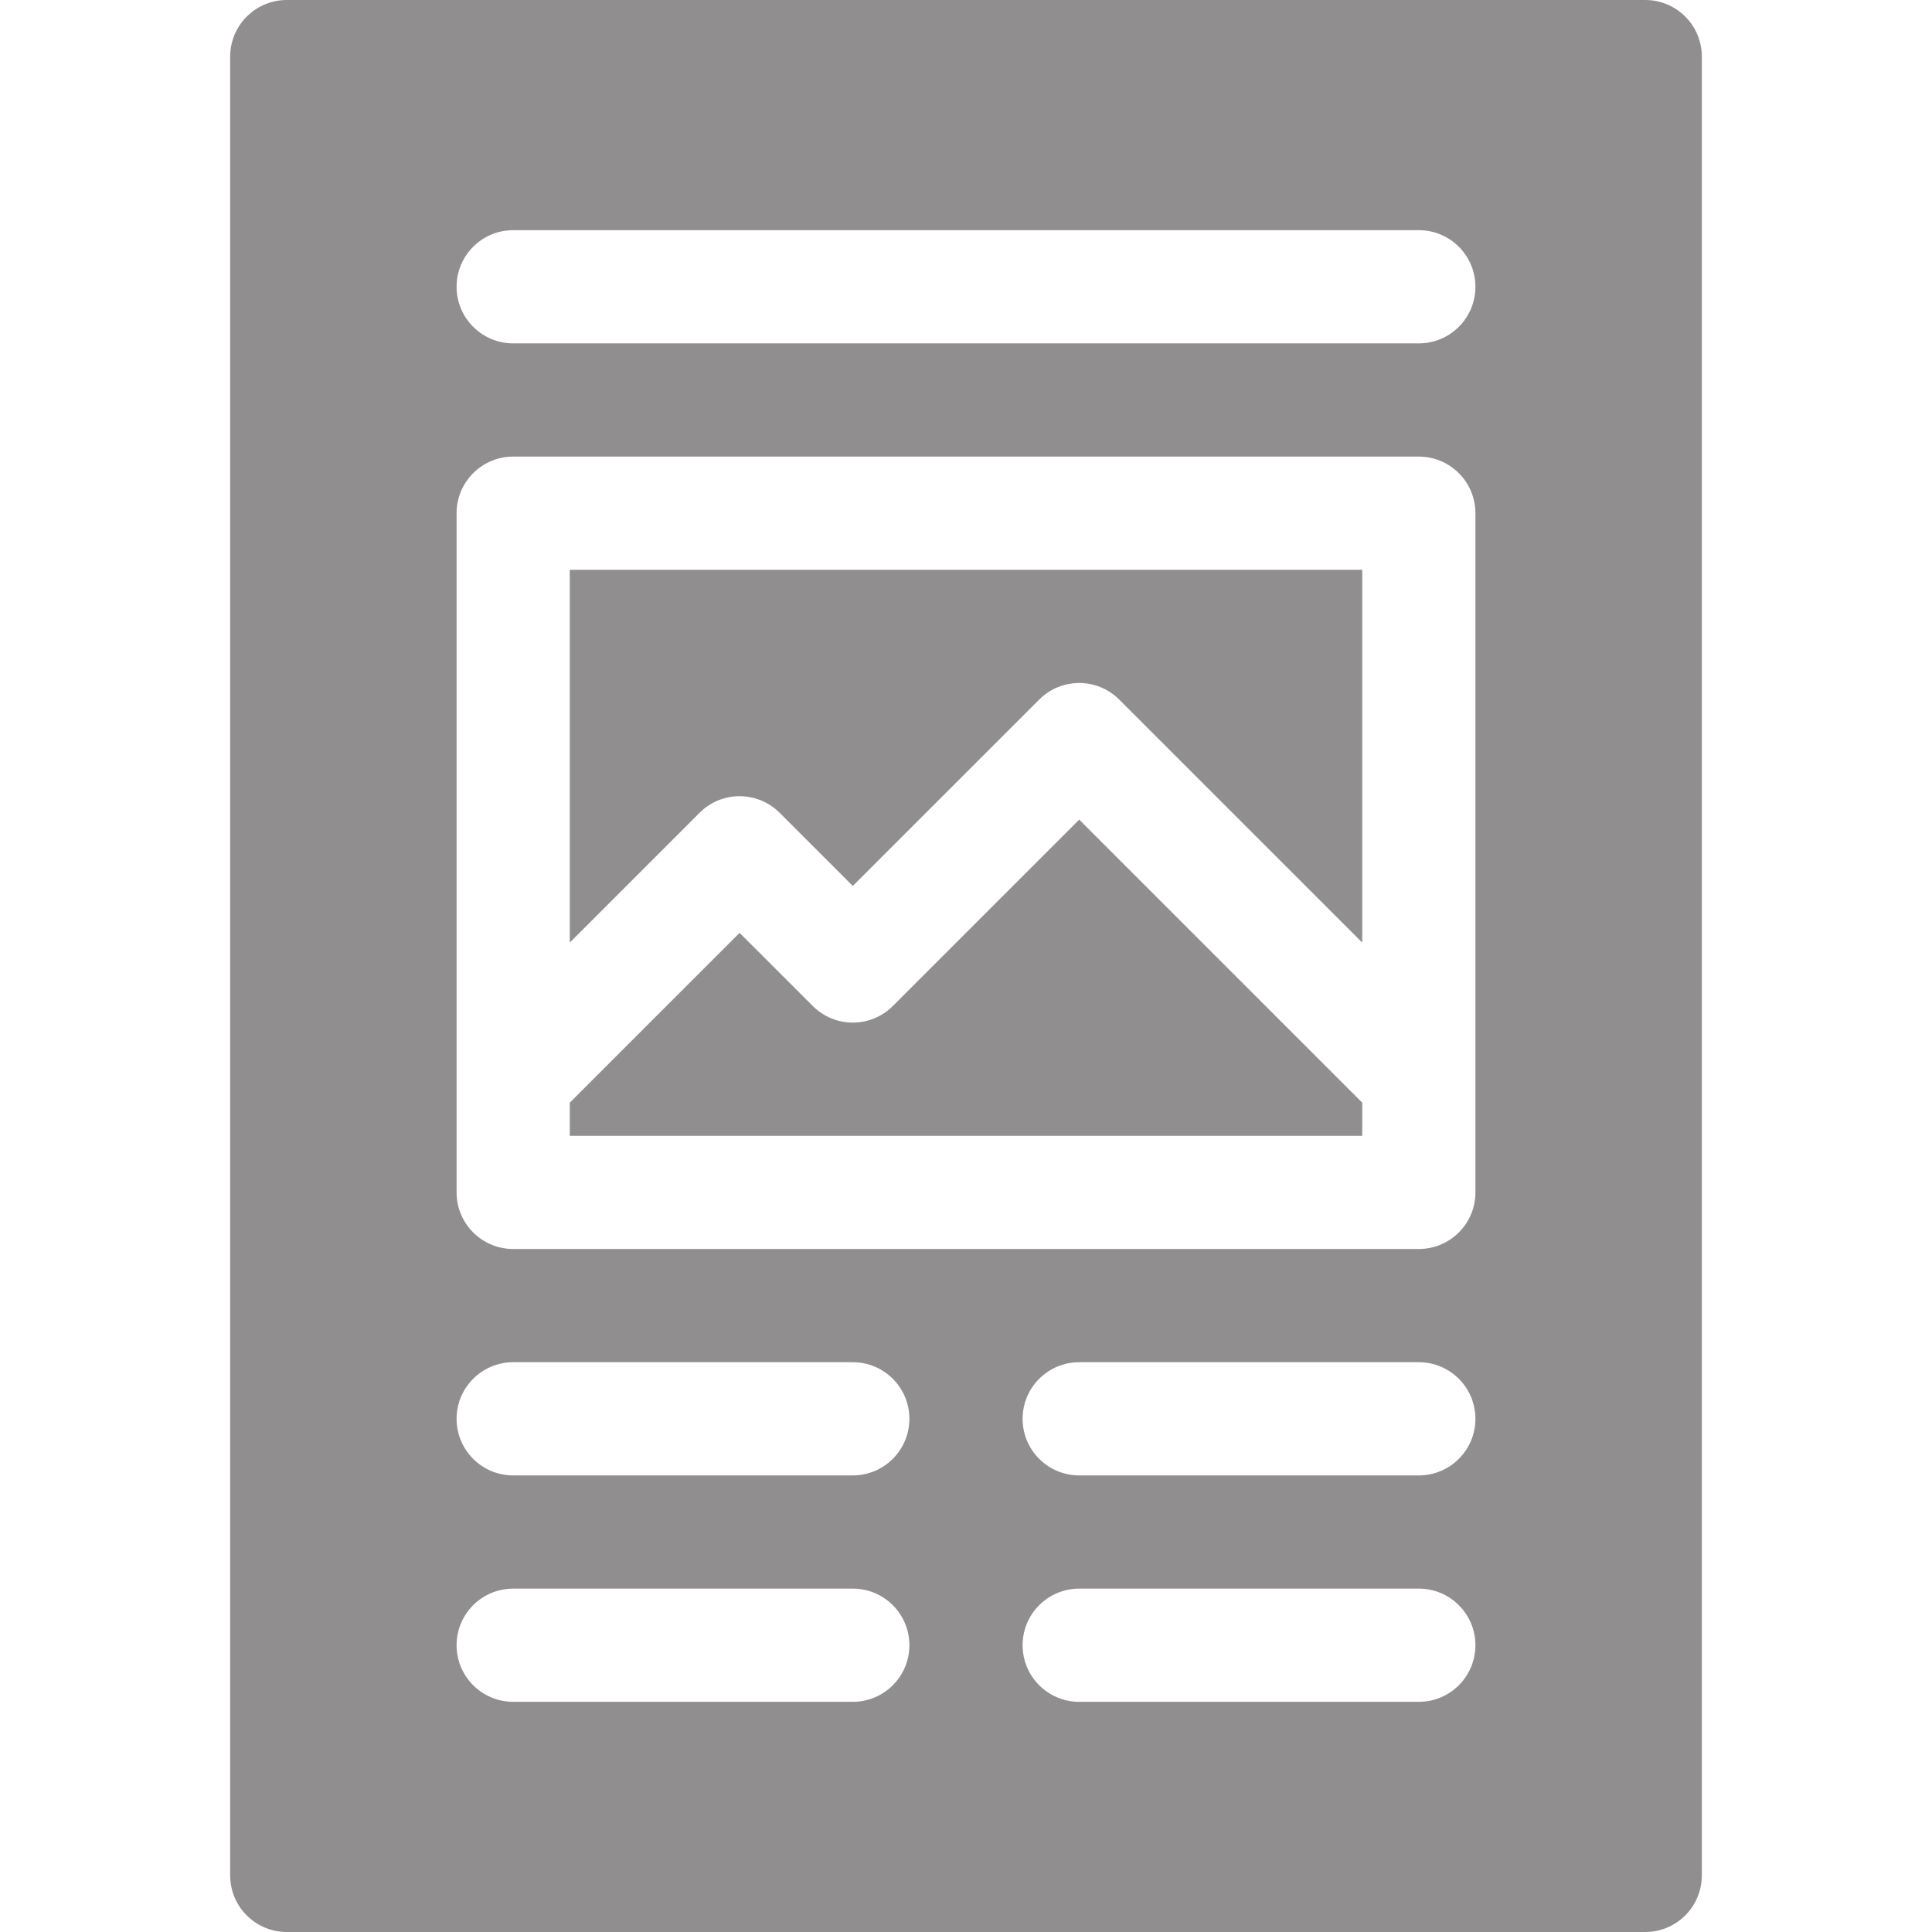 <?xml version="1.0" encoding="UTF-8"?> <svg xmlns="http://www.w3.org/2000/svg" width="101" height="101" viewBox="0 0 101 101" fill="none"><path d="M46.674 52.592C45.519 53.748 43.645 53.748 42.49 52.592L38.664 48.767L29.787 57.644V59.377H71.213V57.644L56.418 42.849L46.674 52.592Z" fill="#231F20" fill-opacity="0.5"></path><path d="M29.787 49.274L36.572 42.49C37.727 41.334 39.601 41.334 40.756 42.49L44.582 46.315L54.326 36.572C55.481 35.416 57.355 35.416 58.51 36.572L71.213 49.274V29.787H29.787V49.274Z" fill="#231F20" fill-opacity="0.5"></path><path d="M86.008 0H14.992C13.358 0 12.033 1.325 12.033 2.959V98.041C12.033 99.675 13.358 101 14.992 101H86.008C87.642 101 88.967 99.675 88.967 98.041V2.959C88.967 1.325 87.642 0 86.008 0ZM44.582 88.967H26.828C25.194 88.967 23.869 87.642 23.869 86.008C23.869 84.373 25.194 83.049 26.828 83.049H44.582C46.216 83.049 47.541 84.373 47.541 86.008C47.541 87.642 46.216 88.967 44.582 88.967ZM44.582 77.131H26.828C25.194 77.131 23.869 75.806 23.869 74.172C23.869 72.537 25.194 71.213 26.828 71.213H44.582C46.216 71.213 47.541 72.537 47.541 74.172C47.541 75.806 46.216 77.131 44.582 77.131ZM74.172 88.967H56.418C54.784 88.967 53.459 87.642 53.459 86.008C53.459 84.373 54.784 83.049 56.418 83.049H74.172C75.806 83.049 77.131 84.373 77.131 86.008C77.131 87.642 75.806 88.967 74.172 88.967ZM74.172 77.131H56.418C54.784 77.131 53.459 75.806 53.459 74.172C53.459 72.537 54.784 71.213 56.418 71.213H74.172C75.806 71.213 77.131 72.537 77.131 74.172C77.131 75.806 75.806 77.131 74.172 77.131ZM77.131 62.336C77.131 63.97 75.806 65.295 74.172 65.295H26.828C25.194 65.295 23.869 63.97 23.869 62.336V26.828C23.869 25.194 25.194 23.869 26.828 23.869H74.172C75.806 23.869 77.131 25.194 77.131 26.828V62.336ZM74.172 17.951H26.828C25.194 17.951 23.869 16.627 23.869 14.992C23.869 13.358 25.194 12.033 26.828 12.033H74.172C75.806 12.033 77.131 13.358 77.131 14.992C77.131 16.627 75.806 17.951 74.172 17.951Z" fill="#231F20" fill-opacity="0.5"></path></svg> 